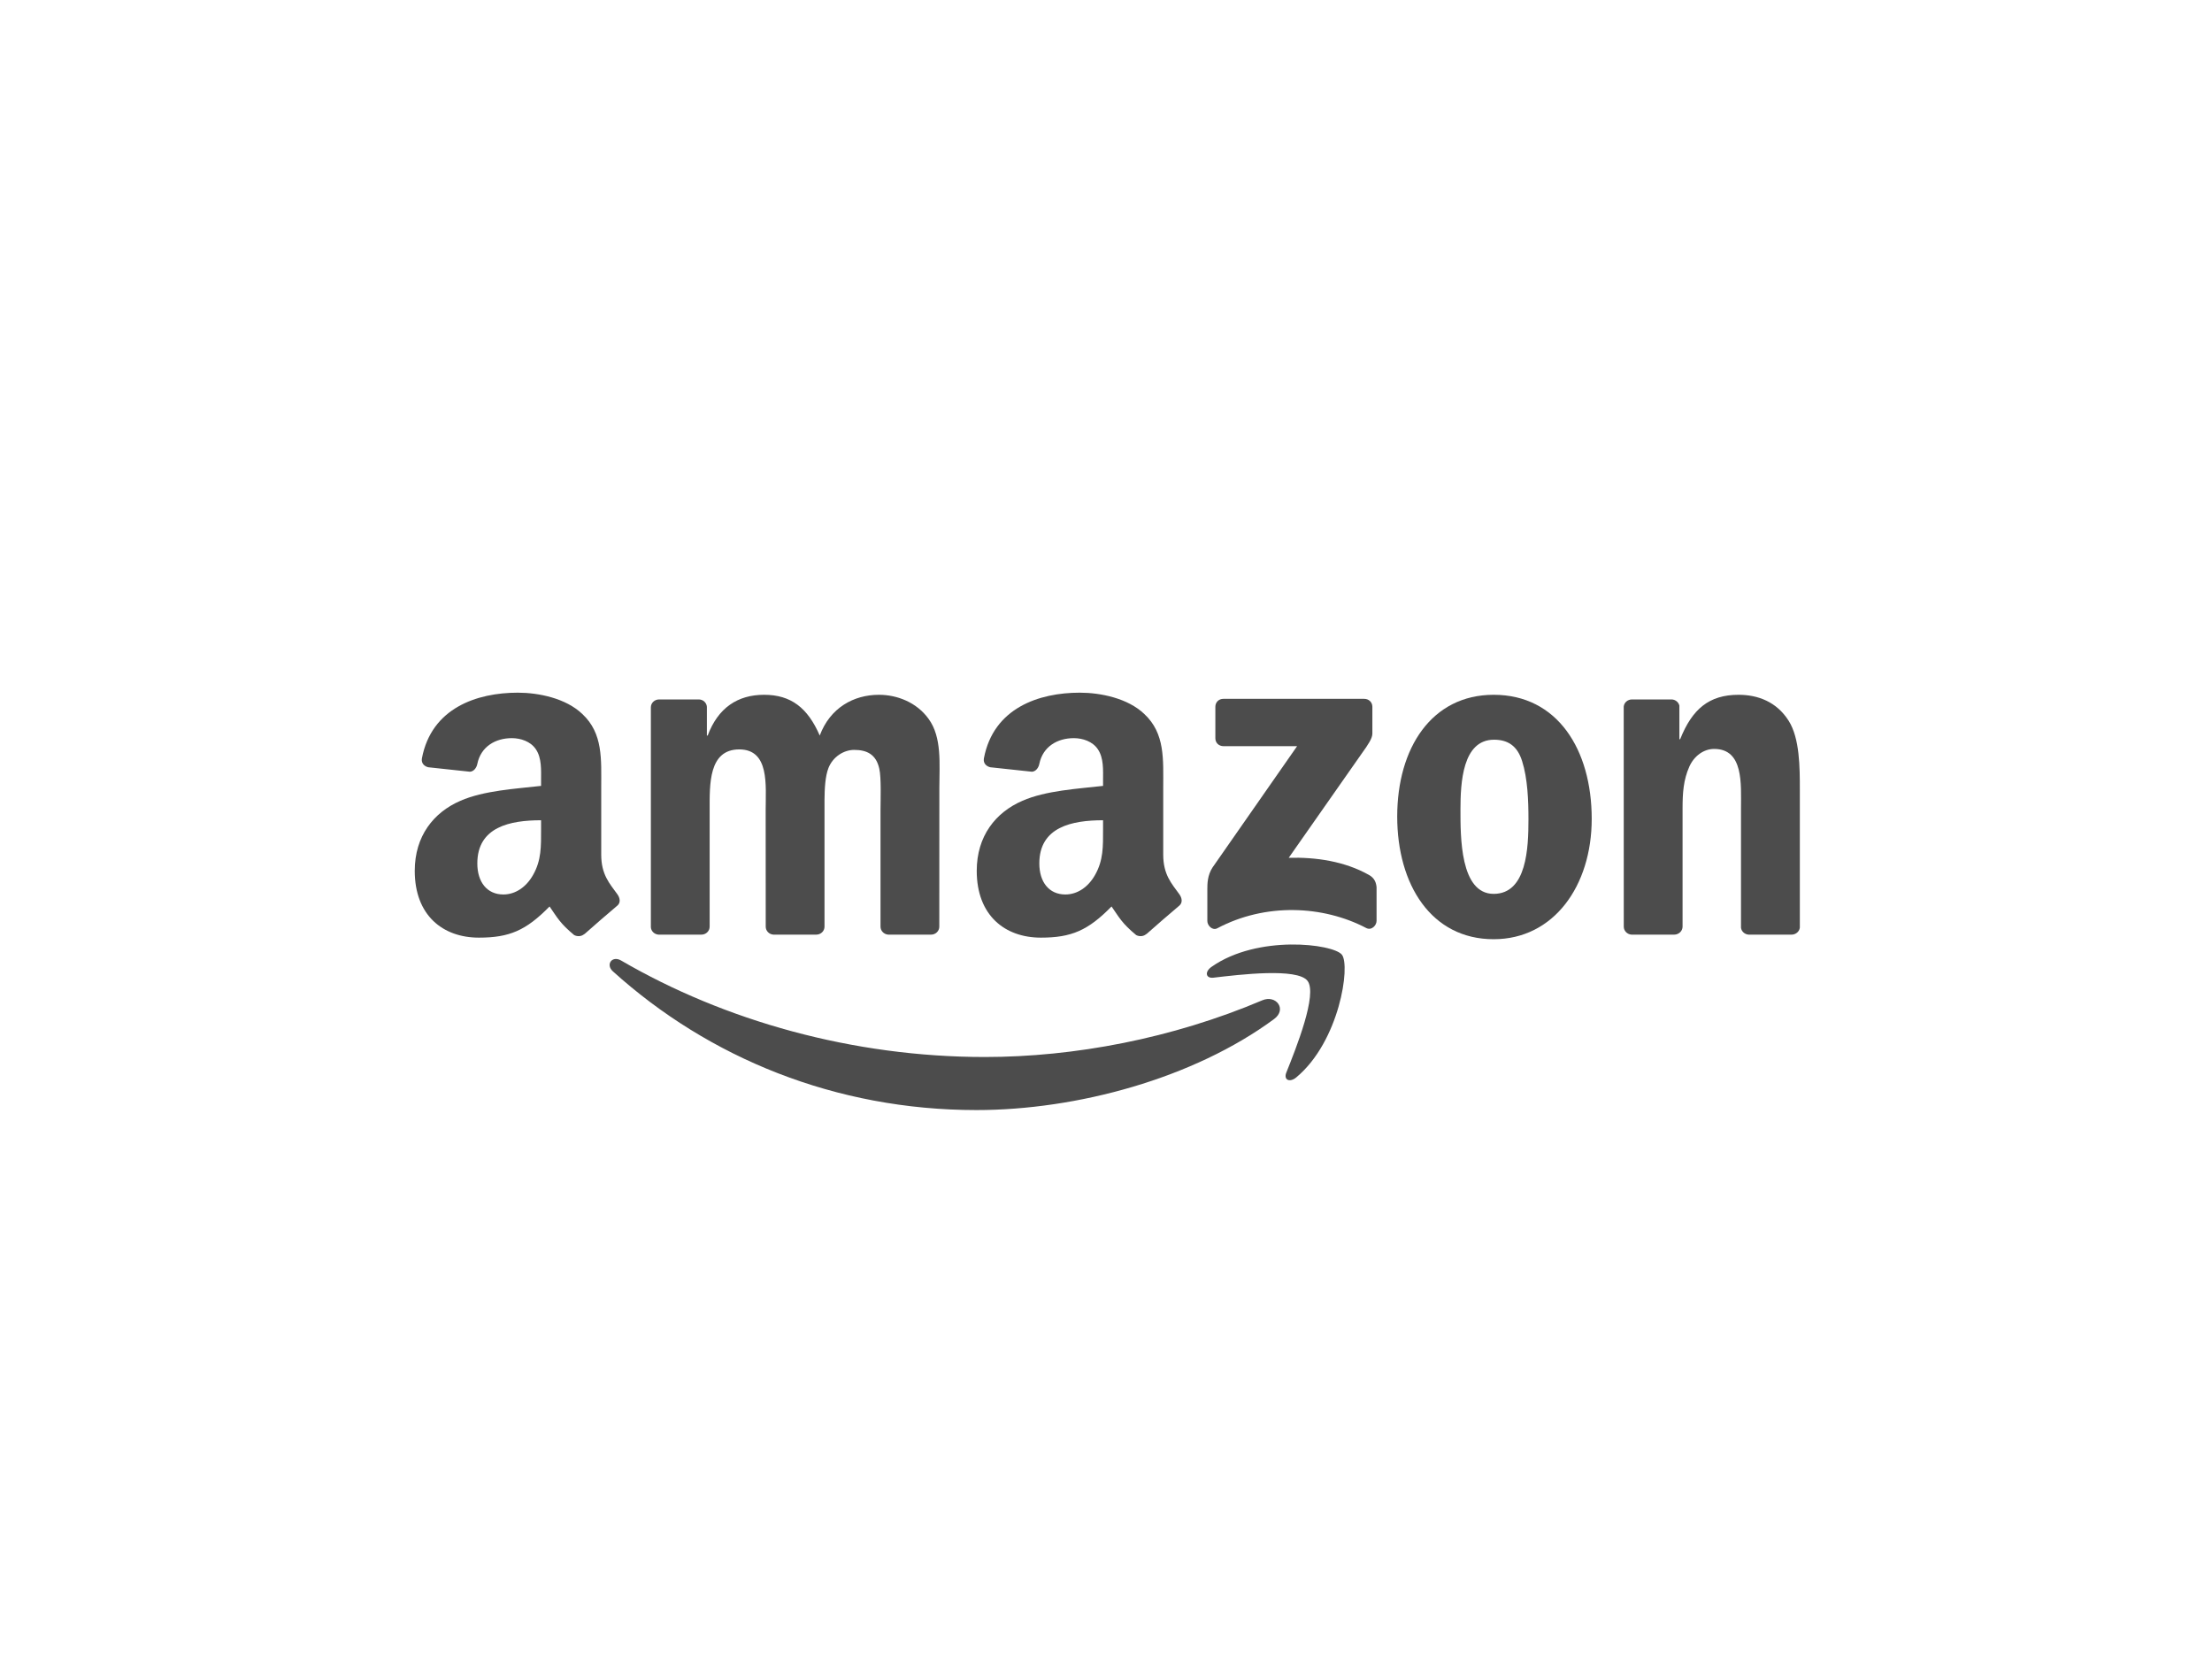 <svg width="160" height="120" viewBox="0 0 160 120" fill="none" xmlns="http://www.w3.org/2000/svg">
<g opacity="0.7">
<path d="M44.331 70.26C43.786 69.767 44.275 69.095 44.929 69.478C52.416 73.835 61.675 76.456 71.238 76.456C77.688 76.456 84.784 75.122 91.309 72.353C92.294 71.934 93.118 72.999 92.154 73.714C86.332 78.005 77.893 80.294 70.628 80.294C60.441 80.294 51.269 76.526 44.331 70.26Z" fill="black"/>
<path d="M87.636 69.933C90.963 67.591 96.422 68.267 97.06 69.052C97.696 69.841 96.894 75.314 93.768 77.927C93.288 78.328 92.829 78.114 93.043 77.582C93.745 75.829 95.32 71.899 94.574 70.944C93.833 69.994 89.654 70.495 87.779 70.718C87.208 70.787 87.121 70.29 87.636 69.933Z" fill="black"/>
<path fill-rule="evenodd" clip-rule="evenodd" d="M108.042 50.256C112.643 50.256 115.133 54.207 115.133 59.23C115.133 64.084 112.381 67.935 108.042 67.936C103.524 67.936 101.064 63.984 101.064 59.06C101.065 54.106 103.555 50.256 108.042 50.256ZM108.067 53.505C105.783 53.505 105.639 56.619 105.639 58.56C105.639 60.505 105.609 64.656 108.042 64.656C110.445 64.656 110.558 61.306 110.558 59.266C110.558 57.922 110.501 56.317 110.096 55.044C109.747 53.937 109.053 53.505 108.067 53.505Z" fill="black"/>
<path fill-rule="evenodd" clip-rule="evenodd" d="M37.453 50.103C38.962 50.103 40.934 50.505 42.124 51.648C43.633 53.056 43.488 54.935 43.488 56.98V61.812C43.488 63.265 44.09 63.902 44.657 64.686C44.858 64.966 44.901 65.301 44.648 65.511C44.016 66.038 42.891 67.02 42.272 67.569L42.264 67.561C42.059 67.744 41.761 67.757 41.53 67.635C40.501 66.78 40.318 66.383 39.751 65.567C38.05 67.303 36.846 67.822 34.64 67.822C32.032 67.822 30 66.213 30 62.99C30 60.474 31.365 58.76 33.306 57.923C34.989 57.181 37.34 57.051 39.137 56.846V56.444C39.137 55.707 39.193 54.835 38.762 54.198C38.382 53.627 37.658 53.392 37.022 53.392C35.84 53.392 34.784 53.998 34.526 55.254C34.474 55.533 34.269 55.808 33.99 55.821L30.981 55.498C30.729 55.441 30.449 55.236 30.519 54.849C31.212 51.203 34.505 50.103 37.453 50.103ZM39.137 59.331C36.895 59.331 34.526 59.811 34.526 62.454C34.526 63.793 35.221 64.7 36.411 64.7C37.283 64.7 38.064 64.163 38.557 63.291C39.167 62.218 39.137 61.211 39.137 60.003V59.331Z" fill="black"/>
<path fill-rule="evenodd" clip-rule="evenodd" d="M78.103 50.103C79.612 50.103 81.584 50.505 82.774 51.648C84.283 53.056 84.139 54.935 84.139 56.98V61.812C84.139 63.265 84.741 63.902 85.308 64.686C85.508 64.966 85.552 65.301 85.299 65.511C84.666 66.038 83.541 67.02 82.922 67.569L82.914 67.561C82.709 67.744 82.412 67.757 82.181 67.635C81.152 66.78 80.968 66.383 80.401 65.567C78.701 67.303 77.497 67.822 75.29 67.822C72.682 67.822 70.65 66.213 70.65 62.99C70.65 60.474 72.015 58.76 73.956 57.923C75.639 57.181 77.99 57.051 79.787 56.846V56.444C79.787 55.707 79.844 54.835 79.412 54.198C79.033 53.627 78.308 53.392 77.672 53.392C76.49 53.392 75.434 53.998 75.177 55.254C75.124 55.533 74.92 55.808 74.641 55.821L71.632 55.498C71.379 55.441 71.099 55.236 71.169 54.849C71.862 51.203 75.156 50.103 78.103 50.103ZM79.787 59.331C77.546 59.331 75.177 59.811 75.177 62.454C75.177 63.793 75.871 64.7 77.061 64.7C77.934 64.7 78.714 64.163 79.207 63.291C79.817 62.218 79.787 61.211 79.787 60.003V59.331Z" fill="black"/>
<path d="M63.577 50.256C64.877 50.256 66.298 50.792 67.166 51.996C68.147 53.335 67.946 55.28 67.946 56.985L67.942 67.028C67.942 67.347 67.676 67.605 67.345 67.605H64.248C63.939 67.582 63.69 67.334 63.69 67.028V58.594C63.691 57.922 63.752 56.248 63.603 55.611C63.372 54.543 62.679 54.242 61.78 54.242C61.03 54.242 60.245 54.743 59.927 55.546C59.688 56.148 59.645 57.053 59.639 57.85V67.028C59.639 67.347 59.373 67.605 59.041 67.605H55.945C55.631 67.583 55.387 67.334 55.387 67.028L55.383 58.594C55.383 56.819 55.675 54.207 53.473 54.207C51.244 54.207 51.331 56.753 51.331 58.594V67.028C51.331 67.347 51.065 67.605 50.733 67.605H47.633C47.336 67.583 47.101 67.36 47.079 67.076V51.163C47.079 50.845 47.345 50.592 47.677 50.592H50.568C50.869 50.605 51.109 50.836 51.131 51.124V53.204H51.188C51.942 51.194 53.359 50.256 55.27 50.256C57.21 50.256 58.422 51.194 59.294 53.204C60.044 51.194 61.75 50.256 63.577 50.256Z" fill="black"/>
<path d="M125.756 50.256C127.147 50.256 128.504 50.757 129.376 52.131C130.187 53.404 130.187 55.545 130.187 57.085V67.103C130.152 67.382 129.894 67.605 129.589 67.605H126.479C126.196 67.582 125.961 67.373 125.931 67.103V58.459C125.931 56.719 126.131 54.172 123.99 54.172C123.236 54.172 122.542 54.678 122.197 55.445C121.761 56.418 121.705 57.386 121.705 58.459V67.028C121.701 67.347 121.43 67.604 121.099 67.605H118.011C117.701 67.583 117.452 67.334 117.452 67.028L117.448 51.11C117.475 50.818 117.732 50.592 118.046 50.592H120.92C121.19 50.605 121.412 50.788 121.474 51.036V53.47H121.53C122.398 51.294 123.615 50.256 125.756 50.256Z" fill="black"/>
<path d="M98.678 50.549C99.004 50.549 99.266 50.784 99.267 51.124V53.074C99.262 53.401 98.987 53.828 98.499 54.504L93.218 62.045C95.18 61.997 97.251 62.289 99.03 63.292C99.431 63.519 99.541 63.85 99.571 64.177V66.606C99.571 66.938 99.205 67.326 98.821 67.125C95.686 65.481 91.521 65.302 88.054 67.143C87.701 67.334 87.33 66.951 87.33 66.619V64.312C87.33 63.942 87.335 63.31 87.705 62.747L93.823 53.973H88.499C88.172 53.973 87.91 53.741 87.91 53.401V51.124C87.91 50.78 88.172 50.549 88.485 50.549H98.678Z" fill="black"/>
</g>
</svg>
